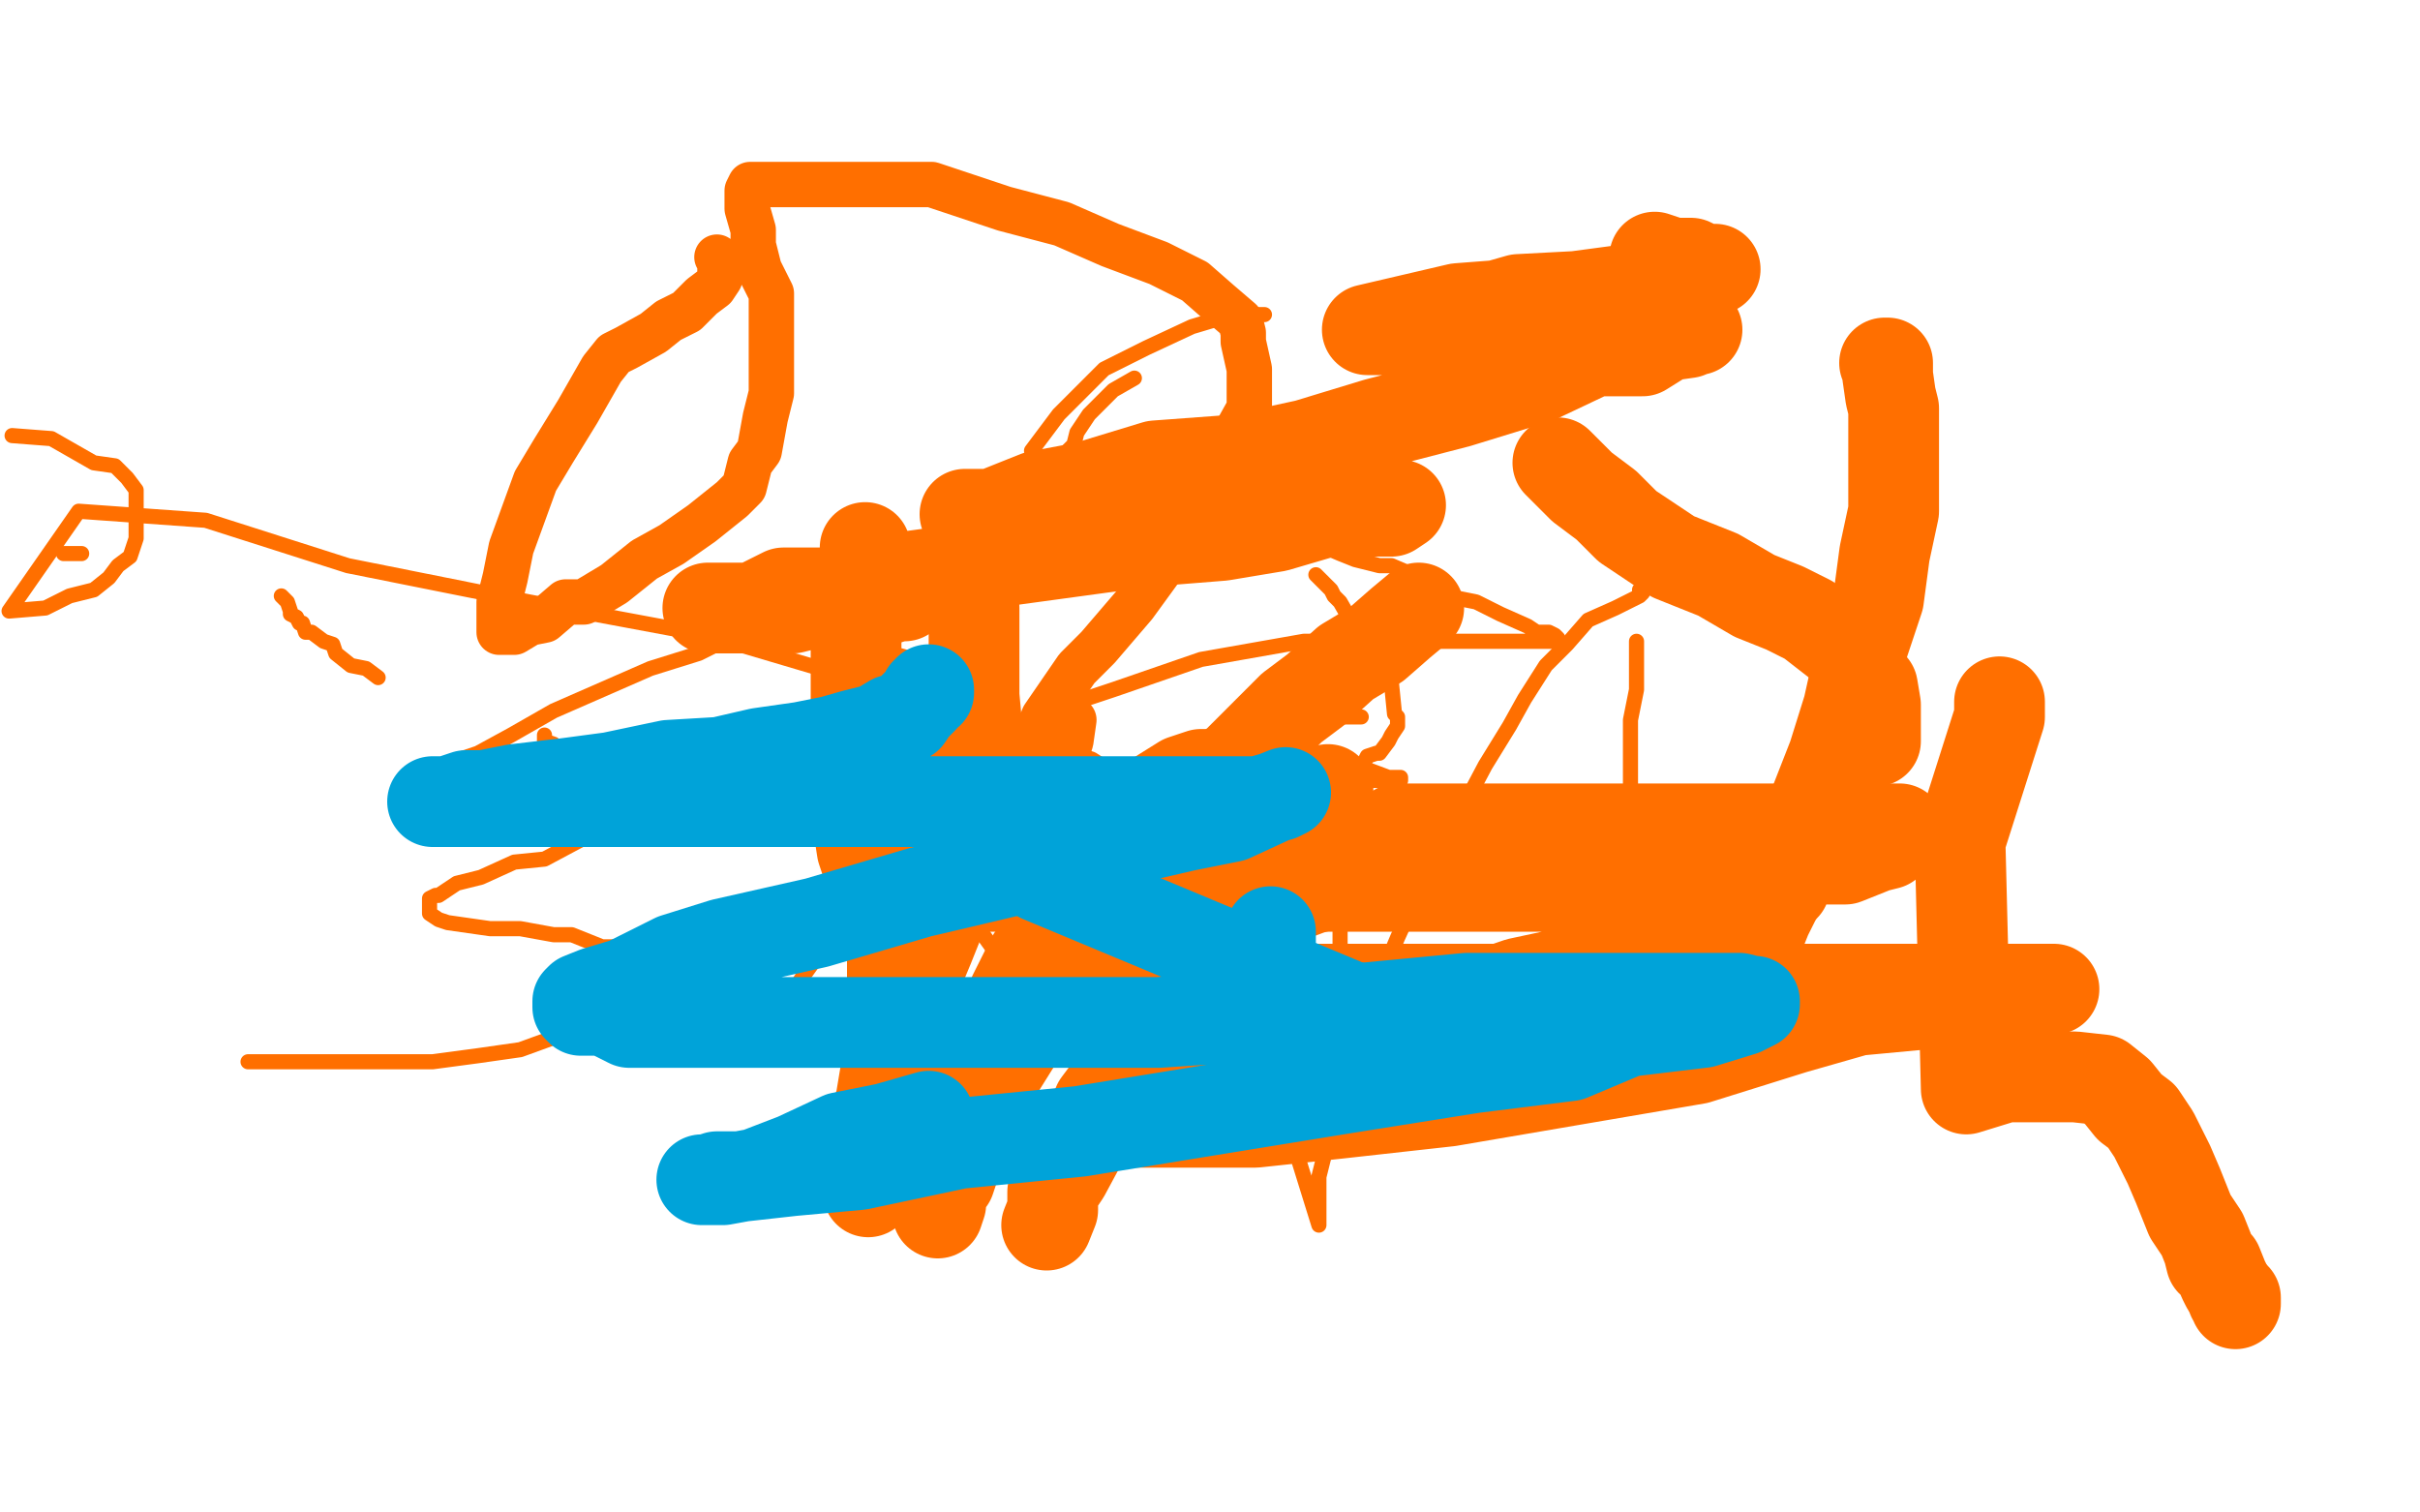 <?xml version="1.0" standalone="no"?>
<!DOCTYPE svg PUBLIC "-//W3C//DTD SVG 1.1//EN"
"http://www.w3.org/Graphics/SVG/1.1/DTD/svg11.dtd">

<svg width="800" height="500" version="1.1" xmlns="http://www.w3.org/2000/svg" xmlns:xlink="http://www.w3.org/1999/xlink" style="stroke-antialiasing: false"><desc>This SVG has been created on https://colorillo.com/</desc><rect x='0' y='0' width='800' height='500' style='fill: rgb(255,255,255); stroke-width:0' /><polyline points="471,193 471,193 471,193 469,193 469,193 468,193 468,193 463,193 463,193 462,193 462,193 457,193 457,193 451,196 451,196 446,196 446,196 440,197 440,197 438,199 438,199 433,201 433,201 428,205 428,205 423,208 423,208 416,211 410,219 403,226 399,230 397,233 394,237 392,240 391,242 390,245 390,246 390,248 390,249 390,250 390,253 390,254 390,257 390,258 390,261 391,264 392,267 393,272 394,273 395,275 395,276 395,277 397,277 398,274 399,269 401,261 403,251 405,238 409,229 411,219 414,210 416,202 423,195 427,190 431,185 435,182 439,175 448,171 452,169 459,167 467,165 475,163 482,162 490,161 491,160 495,160 497,160 497,161 497,162 496,165 494,167 488,170 482,176 475,179 467,184 459,188 453,193 442,200 432,208 425,215 417,223 407,233 401,244 395,253 392,262 391,270 391,273 391,277 391,278 391,279" style="fill: none; stroke: #ffffff; stroke-width: 1; stroke-linejoin: round; stroke-linecap: round; stroke-antialiasing: false; stroke-antialias: 0; opacity: 1.0"/>
<polyline points="416,241 416,240 416,240 416,237 416,237 416,232 416,232 419,226 419,226 425,219 425,219 429,211 429,211 435,203 435,203 443,196 443,196 452,188 452,188 460,182 460,182 466,176 466,176 473,171 473,171 475,169 475,169 478,168 472,169 467,174 457,181 447,185 442,192 432,199 421,205 410,214 402,223 394,233 387,243 381,253 379,261 377,272 377,277 377,280 377,285 377,286 377,289 382,289 385,289 388,289 393,289 400,289" style="fill: none; stroke: #ffffff; stroke-width: 1; stroke-linejoin: round; stroke-linecap: round; stroke-antialiasing: false; stroke-antialias: 0; opacity: 1.0"/>
<polyline points="462,274 467,274 467,274 476,274 476,274 484,274 484,274 498,274 498,274 515,274 515,274 536,274 536,274 558,274 558,274 576,274 576,274 595,274 595,274 607,274 607,274 617,274 617,274 625,274 625,274 628,274 628,274 628,276 624,279 620,280 610,284 595,284 577,286 559,286 530,286 492,289 456,289 419,289 383,289 349,291 332,292 319,292 311,293 309,293 311,293 316,293 322,293 329,293 339,293 347,293 360,293 374,293 393,293 422,293 453,293 482,293 511,293 535,293 558,293 571,293 581,293 586,293 589,293 590,293 586,297 583,298 575,302 567,306 551,311 530,319 502,325 470,336 449,341 425,350 406,358 391,366 383,368 379,369 377,371 375,371 376,371 381,371 387,371 398,371 415,371 443,368 479,364 520,357 561,350 593,340 614,334 646,331 663,329 673,327 679,327 678,327 673,327 660,327 639,327 607,327 579,327 543,327 503,327 472,327 448,327 423,327 412,327 404,327 403,327" style="fill: none; stroke: #ff6f00; stroke-width: 30; stroke-linejoin: round; stroke-linecap: round; stroke-antialiasing: false; stroke-antialias: 0; opacity: 1.0"/>
<polyline points="481,285 479,285 479,285 477,285 477,285 470,285 470,285 459,285 459,285 449,286 449,286 440,292 440,292 433,294 433,294 425,297 425,297 417,301 417,301 409,302 409,302 406,306 406,306 399,309 399,309 391,317 383,318 378,322 372,324 367,328 362,330 363,331 367,329 372,327 378,323 383,321 388,318" style="fill: none; stroke: #ff6f00; stroke-width: 30; stroke-linejoin: round; stroke-linecap: round; stroke-antialiasing: false; stroke-antialias: 0; opacity: 1.0"/>
<polyline points="405,256 403,256 403,256 399,256 399,256 397,256 397,256 391,258 391,258 383,263 383,263 376,268 376,268 372,274 372,274 363,289 363,289 356,301 356,301 347,318 347,318 338,341 338,341 328,357 328,357 321,373 321,373 317,381 314,390 311,394 311,398 310,401 310,396 310,389 310,381 311,366 314,352" style="fill: none; stroke: #ff6f00; stroke-width: 30; stroke-linejoin: round; stroke-linecap: round; stroke-antialiasing: false; stroke-antialias: 0; opacity: 1.0"/>
<polyline points="320,195 321,195 321,195 322,201 322,201 322,207 322,207 322,212 322,212 322,222 322,222 322,230 322,230 323,241 323,241 323,248 323,248 323,258 323,258 323,266 323,266 321,273 321,273 319,282 319,282 315,293 315,293 311,303 307,313 302,325 298,337 293,353 291,365 287,374 287,381 287,389 287,392 287,393 287,394 287,390 289,385 291,377 291,372" style="fill: none; stroke: #ff6f00; stroke-width: 30; stroke-linejoin: round; stroke-linecap: round; stroke-antialiasing: false; stroke-antialias: 0; opacity: 1.0"/>
<polyline points="295,229 295,229 295,229 295,235 295,235 295,245 295,245 295,257 295,257 295,270 295,270 295,281 295,281 295,293 295,293 295,306 295,306 295,319 295,319 295,331 295,331 295,339 295,339 295,348 295,348 295,354 295,354 295,360 295,365 294,368 294,369 294,370 294,373 294,377 295,379 296,382 298,384 298,378 299,368" style="fill: none; stroke: #ff6f00; stroke-width: 30; stroke-linejoin: round; stroke-linecap: round; stroke-antialiasing: false; stroke-antialias: 0; opacity: 1.0"/>
<polyline points="286,181 286,186 286,186 283,194 283,194 283,207 283,207 283,219 283,219 283,231 283,231 283,242 283,242 283,255 283,255 283,268 283,268 285,281 285,281 290,296 290,296 295,312 295,312 298,321 298,321 303,328 303,328 306,333 311,340 315,345 318,349 320,351 323,353 324,353 327,348 331,339 335,329 341,317 349,305 359,295 367,284 380,276 387,269 400,259 409,252 417,244 427,234 435,228 445,219 455,213 463,206 469,201" style="fill: none; stroke: #ff6f00; stroke-width: 30; stroke-linejoin: round; stroke-linecap: round; stroke-antialiasing: false; stroke-antialias: 0; opacity: 1.0"/>
<polyline points="439,261 431,279 431,279 419,293 419,293 410,305 410,305 403,315 403,315 395,326 395,326 386,337 386,337 374,352 374,352 369,357 369,357 363,365 363,365 359,375 359,375 352,388 352,388 348,394 348,394 348,400 348,400 346,405" style="fill: none; stroke: #ff6f00; stroke-width: 30; stroke-linejoin: round; stroke-linecap: round; stroke-antialiasing: false; stroke-antialias: 0; opacity: 1.0"/>
<polyline points="661,232 661,233 661,233 661,237 661,237 647,281 648,280 650,360 663,356 671,356 679,356 686,356 695,357 700,361 704,366 708,369 712,375 717,385 720,392 724,402 728,408 730,413 731,417 733,418 735,423 736,425" style="fill: none; stroke: #ff6f00; stroke-width: 30; stroke-linejoin: round; stroke-linecap: round; stroke-antialiasing: false; stroke-antialias: 0; opacity: 1.0"/>
<polyline points="738,429 739,429 739,429 739,431 739,431" style="fill: none; stroke: #ff6f00; stroke-width: 30; stroke-linejoin: round; stroke-linecap: round; stroke-antialiasing: false; stroke-antialias: 0; opacity: 1.0"/>
<polyline points="257,197 257,199 257,199 257,200 257,200 257,201 257,201 252,204 252,204 248,207 239,212 231,216 215,221 199,228 183,235 169,243 158,249 149,252 144,255 141,258 139,261 139,263 139,265 139,266 139,268 140,269 142,269 145,273 146,273 152,273 159,273 166,273 174,273 187,273 199,273 212,270 223,268 235,266 244,263 251,261 257,260 258,260 255,260 247,263 235,265 223,269 209,274 195,276 180,284 170,285 159,290 151,292 145,296 144,296 142,297 142,298 142,300 142,302 145,304 148,305 155,306 162,307 167,307 172,307 183,309 189,309 199,313 203,313 207,313 211,315 212,316 212,317 213,320 213,321 213,324 208,329 201,333 195,338 183,343 172,347 158,349 143,351 129,351 111,351 95,351 82,351" style="fill: none; stroke: #ff6f00; stroke-width: 5; stroke-linejoin: round; stroke-linecap: round; stroke-antialiasing: false; stroke-antialias: 0; opacity: 1.0"/>
<polyline points="21,183 23,183 23,183 25,183 25,183 27,183 27,183" style="fill: none; stroke: #ff6f00; stroke-width: 5; stroke-linejoin: round; stroke-linecap: round; stroke-antialiasing: false; stroke-antialias: 0; opacity: 1.0"/>
<polyline points="93,197 95,199 95,199 96,202 96,202 96,203 96,203 98,204 98,204 99,206 99,206 100,206 100,206 101,209 101,209 103,209 103,209 107,212 107,212 110,213 110,213 111,216 116,220 121,221 125,224" style="fill: none; stroke: #ff6f00; stroke-width: 5; stroke-linejoin: round; stroke-linecap: round; stroke-antialiasing: false; stroke-antialias: 0; opacity: 1.0"/>
<polyline points="180,243 180,245 180,245 183,246 183,246 183,247 183,247 184,249 184,249 190,251 190,251 195,255 195,255 207,260 207,260 215,260 215,260 224,261 224,261 235,261 235,261 247,263 247,263 262,263 262,263 279,263 279,263 295,263 309,263 323,263 338,263 354,263 372,263 391,263 407,263 423,263 439,260 451,258 458,258 463,258 463,257 459,257 451,254 439,253 427,253" style="fill: none; stroke: #ff6f00; stroke-width: 5; stroke-linejoin: round; stroke-linecap: round; stroke-antialiasing: false; stroke-antialias: 0; opacity: 1.0"/>
<polyline points="341,149 350,137 350,137 365,122 365,122 379,115 379,115 394,108 394,108 404,105 404,105 412,104 412,104 418,104 418,104" style="fill: none; stroke: #ff6f00; stroke-width: 5; stroke-linejoin: round; stroke-linecap: round; stroke-antialiasing: false; stroke-antialias: 0; opacity: 1.0"/>
<polyline points="375,125 368,129 368,129 364,133 364,133 360,137 360,137 356,143 356,143 355,147 355,147 352,150 352,150 351,151 351,151 351,153 351,153 351,157 351,157 351,159 351,159 351,162 351,162 351,166 351,166 351,169 351,169 351,173 351,177 351,181 351,185 351,190 352,193" style="fill: none; stroke: #ff6f00; stroke-width: 5; stroke-linejoin: round; stroke-linecap: round; stroke-antialiasing: false; stroke-antialias: 0; opacity: 1.0"/>
<polyline points="399,173 404,173 404,173 406,173 406,173 407,173 407,173 408,173 408,173 411,173 411,173 415,173 415,173 420,175 420,175 429,179 429,179 436,180 436,180 443,183 443,183 448,185 448,185 456,187 456,187 460,187 460,187 467,190 478,197 488,199 496,203 505,207 508,209 512,209 514,210 515,211 514,212 512,212 510,212 507,212 499,212 485,212 462,212 431,212 397,218 368,228 347,235 327,243 315,252 310,256 308,261 308,269 308,273 308,275 308,280 311,285 315,290 317,296 321,304 325,309 330,316 336,321 342,324 347,325 350,327 354,327 356,327 360,327 367,327 371,327 375,327 380,325 387,317 393,310 399,302 409,293 416,286" style="fill: none; stroke: #ff6f00; stroke-width: 5; stroke-linejoin: round; stroke-linecap: round; stroke-antialiasing: false; stroke-antialias: 0; opacity: 1.0"/>
<polyline points="450,237 445,237 445,237 439,237 439,237 435,238 435,238 427,244 427,244 415,249 415,249 399,257 399,257 378,265 378,265 351,275 351,275 329,284 329,284 303,295 303,295 291,300 291,300 281,308 281,308 271,315 271,315 266,322 264,325 264,328 264,331 264,333 264,334" style="fill: none; stroke: #ff6f00; stroke-width: 5; stroke-linejoin: round; stroke-linecap: round; stroke-antialiasing: false; stroke-antialias: 0; opacity: 1.0"/>
<polyline points="435,190 440,195 440,195 441,197 441,197 443,199 443,199 447,206 447,206 451,210 451,210 453,213 453,213 454,215 454,215 458,221 458,221 459,222 459,222 460,226 460,226 461,236 461,236 462,237 462,237 462,239 462,239 462,240 460,243 459,245 456,249 455,249 452,250 451,252 449,254 447,255 447,259 447,263 443,269 443,272 443,275 443,280 443,284 443,288 443,291 443,293 443,297 443,299 443,304 443,312 444,318 446,325 446,330" style="fill: none; stroke: #ff6f00; stroke-width: 5; stroke-linejoin: round; stroke-linecap: round; stroke-antialiasing: false; stroke-antialias: 0; opacity: 1.0"/>
<polyline points="537,274 539,273 539,273 539,272 539,272 539,271 539,271 539,268 539,268 539,265 539,265 539,258 539,258 539,249 539,249 539,238 539,238 541,228 541,228 541,217 541,217 541,212" style="fill: none; stroke: #ff6f00; stroke-width: 5; stroke-linejoin: round; stroke-linecap: round; stroke-antialiasing: false; stroke-antialias: 0; opacity: 1.0"/>
<polyline points="542,195 543,196 543,196 542,197 542,197 538,199 538,199 534,201 534,201 525,205 525,205 518,213 518,213 511,220 511,220 504,231 499,240 491,253 482,270 472,288 462,310 454,329 445,349 441,362 439,377 436,389 436,394 436,399 436,405 395,273 361,251 288,226 234,210 175,199 115,187 68,172 26,169 3,202 15,201 23,197 31,195 36,191 39,187 43,184 45,178 45,173 45,170 45,165 45,162 42,158 38,154 31,153 17,145 4,144" style="fill: none; stroke: #ff6f00; stroke-width: 5; stroke-linejoin: round; stroke-linecap: round; stroke-antialiasing: false; stroke-antialias: 0; opacity: 1.0"/>
<polyline points="237,85 238,86 238,86 238,89 238,89 238,90 238,90 238,92 238,92 236,95 236,95 232,98 232,98 227,103 227,103 221,106 221,106 216,110 216,110 207,115 207,115 203,117 203,117 199,122 199,122 191,136 191,136 183,149 177,159 173,170 169,181 167,191 165,199 165,204 165,205 165,208 165,209 167,209 169,209 170,209 175,206 180,205 187,199 193,199 203,193 213,185 222,180 232,173 242,165 246,161 248,153 251,149 253,138 255,130 255,120 255,111 255,105 255,97 251,89 249,81 249,76 247,69 247,67 247,64 247,63 248,61 256,61 267,61 276,61 292,61 308,61 332,69 351,74 367,81 383,87 395,93 403,100 410,106 411,110 411,113 413,122 413,135 383,189 375,200 363,214 356,221 345,237 343,242 342,245 341,249 343,251 347,251 350,249 353,248 354,245 355,238" style="fill: none; stroke: #ff6f00; stroke-width: 15; stroke-linejoin: round; stroke-linecap: round; stroke-antialiasing: false; stroke-antialias: 0; opacity: 1.0"/>
<polyline points="515,153 517,155 517,155 519,157 519,157 523,161 523,161 531,167 531,167 538,174 538,174 544,178 544,178 553,184 553,184 558,186 558,186 568,190 568,190 580,197 580,197 590,201 590,201 598,205 598,205 607,212 607,212 611,214 613,217 615,219 617,225 619,227 620,233 620,237 620,241 620,242 620,243 620,245" style="fill: none; stroke: #ff6f00; stroke-width: 30; stroke-linejoin: round; stroke-linecap: round; stroke-antialiasing: false; stroke-antialias: 0; opacity: 1.0"/>
<polyline points="623,120 624,120 624,120 624,124 624,124 625,131 625,131 626,135 626,135 626,143 626,143 626,153 626,153 626,169 626,169 623,183 623,183 621,198 621,198 615,216 615,216 611,234 611,234 606,250 606,250 597,273 597,273 590,291 584,303 580,313 575,325 571,329 567,333 567,335 565,337 563,337 562,337 559,334 557,331" style="fill: none; stroke: #ff6f00; stroke-width: 30; stroke-linejoin: round; stroke-linecap: round; stroke-antialiasing: false; stroke-antialias: 0; opacity: 1.0"/>
<polyline points="420,308 420,309 420,309 420,312 420,312 420,313 420,313 420,317 420,317 420,319 420,319 420,325 423,330 430,337 435,343 440,345 443,346 447,348 450,348 455,348 457,348 460,348 463,345 464,343 466,341 467,341 467,338 467,337 467,335 467,334" style="fill: none; stroke: #00a3d9; stroke-width: 30; stroke-linejoin: round; stroke-linecap: round; stroke-antialiasing: false; stroke-antialias: 0; opacity: 1.0"/>
<polyline points="344,290 459,338 459,338 461,341 461,341 462,342 462,342 463,340 463,340" style="fill: none; stroke: #00a3d9; stroke-width: 30; stroke-linejoin: round; stroke-linecap: round; stroke-antialiasing: false; stroke-antialias: 0; opacity: 1.0"/>
<polyline points="307,228 307,229 307,229 306,229 306,229 305,231 305,231 302,234 302,234 300,237 300,237 295,238 295,238 290,241 290,241 282,243 282,243 275,245 275,245 265,247 265,247 251,249 251,249 238,252 238,252 221,253 221,253 202,257 187,259 170,261 160,263 154,263 148,265 143,265 145,265 149,265 156,265 167,265 177,265 190,265 203,265 225,265 254,265 283,265 314,265 345,265 371,265 390,265 403,265 416,265 423,263 425,262 420,264 407,270 392,273 366,279 338,287 304,295 270,305 239,312 223,317 207,325 197,328 192,330 191,331 191,333 192,334 200,334 208,338 231,338 263,338 302,338 343,338 383,338 443,334 485,330 522,330 545,330 563,330 575,330 579,331 580,331 580,332 576,334 563,338 538,341 519,349 487,353 443,360 400,367 357,374 317,378 284,385 262,387 244,389 237,389 234,390 232,390 235,390 239,390 250,388 263,383 278,376 293,373 307,369" style="fill: none; stroke: #00a3d9; stroke-width: 30; stroke-linejoin: round; stroke-linecap: round; stroke-antialiasing: false; stroke-antialias: 0; opacity: 1.0"/>
<polyline points="299,194 299,196 299,196 299,197 299,197 297,197 297,197 290,199 290,199 281,199 281,199 270,199 262,201 254,201 247,201 240,201 236,201 235,201 234,201 236,201 240,201 249,201 259,196 274,196 290,192 312,189 335,185 357,182 379,179 404,177 422,174 439,169 452,169 460,169 463,167 460,168 458,168 453,168 443,168 431,168 418,168 398,168 383,168 361,168 344,170 331,170 321,170 319,170 321,170 328,170 343,164 359,161 382,154 409,152 432,147 455,140 482,133 508,125 527,116 543,116 551,111 558,110 559,109 561,109 559,109 555,109 549,109 541,109 528,109 515,109 500,109 486,109 472,109 462,109 457,109 454,109 452,109 482,102 495,101 502,99 521,98 536,96 551,93 560,91 566,89 567,89 566,89 567,89 563,89 559,87 553,87 547,85" style="fill: none; stroke: #ff6f00; stroke-width: 30; stroke-linejoin: round; stroke-linecap: round; stroke-antialiasing: false; stroke-antialias: 0; opacity: 1.0"/>
</svg>
